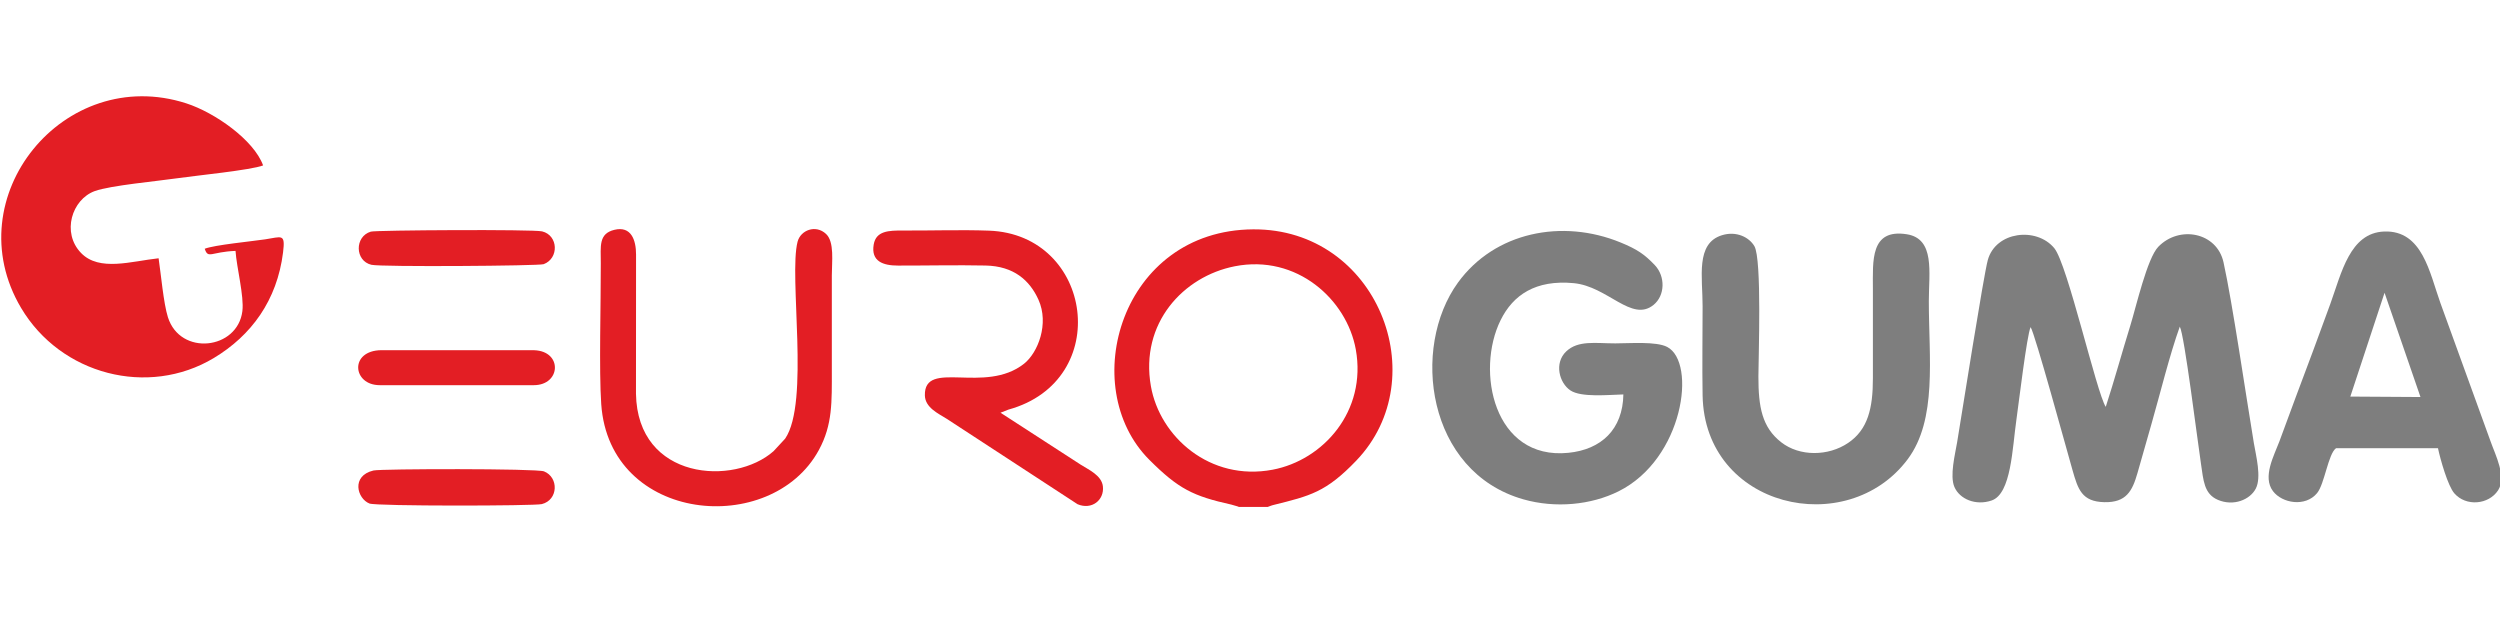 <?xml version="1.0" encoding="UTF-8"?>
<!DOCTYPE svg PUBLIC "-//W3C//DTD SVG 1.1//EN" "http://www.w3.org/Graphics/SVG/1.1/DTD/svg11.dtd">
<!-- Creator: CorelDRAW 2020 -->
<svg xmlns="http://www.w3.org/2000/svg" xml:space="preserve" width="1000px" height="250px" version="1.1" style="shape-rendering:geometricPrecision; text-rendering:geometricPrecision; image-rendering:optimizeQuality; fill-rule:evenodd; clip-rule:evenodd"
viewBox="0 0 1000 250"
 xmlns:xlink="http://www.w3.org/1999/xlink"
 xmlns:xodm="http://www.corel.com/coreldraw/odm/2003">
 <defs>
  <style type="text/css">
   <![CDATA[
    .fil0 {fill:#7E7E7E}
    .fil1 {fill:#E31E24}
   ]]>
  </style>
 </defs>
 <g id="Layer_x0020_1">
  <path class="fil0" d="M812.25 130.84c1.81,2.92 14,47.58 16.76,57.23 2.18,7.6 3.67,12.61 12.75,12.8 8.75,0.19 11.17,-4.46 13.23,-11.65 1.87,-6.55 3.75,-13.18 5.63,-19.74 3.47,-12.11 7.2,-27.42 11.3,-38.83 1.84,3.26 6.99,45.03 8.47,54.86 0.99,6.57 1.17,12.03 6.76,14.43 6.26,2.69 12.92,-0.06 15.19,-4.55 2.3,-4.53 0.07,-13.03 -0.78,-18.05 -3.1,-18.58 -8.6,-56.35 -12.15,-72.41 -2.66,-12.04 -17.69,-14.89 -26.09,-6.22 -4.44,4.58 -8.88,24.04 -11.15,31.38 -3.39,10.96 -6.4,21.97 -9.87,32.66 -3.73,-5.84 -15.29,-57.09 -20.59,-63.49 -7.12,-8.6 -23.4,-6.7 -26.58,4.73 -1.7,6.13 -10.38,61.54 -12.27,72.88 -0.83,4.95 -3.02,13.44 -1.09,17.93 2.08,4.82 8.48,7.59 14.88,5.4 7.9,-2.71 8.26,-20.92 9.95,-32.57 0.85,-5.92 4.14,-33.57 5.65,-36.79z"/>
  <path class="fil1" d="M81.89 99.5c1.38,4.2 2.43,1.24 12.32,0.86 0.43,6.56 3.48,18.14 2.74,24.09 -1.92,15.46 -24.86,18.07 -29.79,2.43 -1.77,-5.63 -2.79,-17.41 -3.72,-23.57 -10.84,1.16 -23.69,5.43 -31,-2.1 -7.89,-8.12 -3.7,-21.45 5.47,-24.78 6.19,-2.25 25.23,-3.99 33.33,-5.17 6.86,-1 29.14,-3.21 34,-5.09 -3.66,-10.14 -19.29,-21.15 -30.76,-24.84 -48.85,-15.73 -92.34,37.51 -66.05,81.83 15.88,26.77 50.81,35.8 77.07,20.07 15.04,-9.02 25.34,-23.1 27.72,-42.26 0.96,-7.73 -0.48,-6.23 -7.18,-5.23 -5.35,0.8 -20.31,2.24 -24.15,3.76z"/>
  <path class="fil0" d="M649.35 157.77c-0.23,13.98 -8.82,22.05 -22.03,23.36 -29.81,2.97 -37.14,-32.7 -27.08,-53.06 4.98,-10.1 14.02,-16.24 29.24,-14.81 13.61,1.28 23.18,15.81 31.94,8.7 4.63,-3.77 4.8,-11.4 0.46,-15.96 -4.08,-4.28 -7.06,-6.31 -13.62,-9 -23.44,-9.62 -50.41,-4.17 -65.08,16.04 -18.91,26.05 -12.52,75.67 26.16,86.69 12.86,3.66 27.13,2.26 38.11,-3.22 25.99,-12.97 31.25,-51.51 19.44,-57.73 -4.4,-2.31 -15.02,-1.43 -20.76,-1.43 -7.86,0 -14.84,-1.34 -19.64,3.21 -4.92,4.67 -2.8,12.64 1.7,15.62 4.31,2.86 15.18,1.75 21.16,1.59z"/>
  <path class="fil0" d="M688.74 94.1c-10.56,3.3 -7.7,16.67 -7.7,28.36 0,11.85 -0.21,23.87 0,35.7 0.79,45.03 57.74,57.89 81.99,25.6 11.94,-15.91 8.49,-40.62 8.5,-63.36 0,-11.4 2.56,-24.91 -8.82,-26.7 -14.72,-2.31 -13.55,10.72 -13.55,21.89 0,11.9 -0.02,23.8 0,35.7 0.01,12.07 -2.03,20.55 -9.89,25.87 -7.97,5.4 -19.43,5.49 -26.78,-0.25 -7.69,-6.02 -9.13,-14.06 -9.13,-26.31 0.01,-7.45 1.45,-47 -1.62,-52.17 -2.08,-3.5 -7.15,-6.16 -13,-4.33z"/>
  <path class="fil0" d="M953.82 117.11l14.37 41.7 -28.06 -0.18 13.69 -41.52zm-19.39 62.16l40.76 0c0.96,4.59 3.99,15.16 6.55,18.07 4.68,5.34 13.66,4.57 17.47,-1.17 3.54,-5.33 -1.09,-14.24 -2.95,-19.54l-20.09 -55.41c-4.32,-12.03 -7.17,-29.22 -22.53,-28.61 -13.7,0.54 -17.03,16.55 -21.5,28.92 -4.49,12.46 -9.07,24.6 -13.74,37.06 -2.39,6.38 -4.37,11.94 -6.67,18.05 -2.08,5.55 -6.83,14.1 -2.55,19.8 3.66,4.88 12.97,6.5 17.66,0.8 3,-3.65 4.45,-15.74 7.59,-17.97z"/>
  <path class="fil1" d="M493.91 106.51c24.81,-4.88 44.8,13.31 48.41,33.27 4.46,24.73 -13.07,44.27 -33.25,48.1 -25.1,4.77 -45.17,-13.24 -48.71,-33.39 -4.43,-25.2 12.96,-43.93 33.55,-47.98zm1.65 96.26l11.54 0 1.18 -0.44c0.15,-0.05 0.4,-0.14 0.59,-0.2 0.19,-0.05 0.39,-0.1 0.6,-0.16 14.56,-3.63 20.89,-5.04 33.04,-17.72 31.75,-33.13 8.29,-92.81 -41.2,-92.51 -52.96,0.32 -70.78,62.99 -41.58,92.18 11.67,11.67 17.55,14.53 32.8,17.92l2.43 0.7c0.16,0.05 0.41,0.14 0.6,0.23z"/>
  <path class="fil1" d="M245.78 91.92c-6.39,1.55 -5.47,6.45 -5.46,13.38 0.04,15.91 -0.75,42.91 0.17,56.32 3.28,47.77 68.05,53.37 87.05,18.4 5.54,-10.2 5.19,-19.29 5.19,-32.16 0,-12.59 0,-25.17 0,-37.76 0,-5.44 1.1,-13.31 -2.31,-16.52 -4.14,-3.89 -10.2,-1.51 -11.39,3.1 -3.6,13.89 4.95,64.33 -4.98,78.79l-4.61 4.98c-15.77,14.03 -54.48,11.7 -55.05,-22.96l0.03 -55.64c0.02,-5.88 -1.99,-11.54 -8.64,-9.93z"/>
  <path class="fil1" d="M400.2 165.09l3.18 -1.25c42.07,-11.6 33.89,-70.05 -7.77,-71.58 -11.23,-0.41 -23.04,0.01 -34.35,-0.05 -5.76,-0.03 -10.84,0.11 -11.78,5.6 -1.14,6.72 3.73,8.42 9.71,8.42 11.62,0.02 23.44,-0.26 35.03,-0.02 11.32,0.23 17.66,5.94 21.15,13.63 4.39,9.69 -0.23,21.25 -5.7,25.61 -15.71,12.49 -40.03,-1.97 -39.72,12.71 0.11,4.9 5.39,7.25 8.72,9.35l52.36 34.18c5.67,2.4 10.74,-1.66 10.13,-7.14 -0.5,-4.45 -5.82,-6.72 -8.81,-8.64l-32.15 -20.82z"/>
  <path class="fil1" d="M149.38 188.2c-9.05,2.15 -6.49,11.28 -1.6,13.21 2.79,1.11 65.92,0.99 68.95,0.23 6.62,-1.66 6.84,-10.71 0.87,-13.09 -2.96,-1.18 -65.21,-1.06 -68.22,-0.35z"/>
  <path class="fil1" d="M148.34 92.65c-6.58,1.96 -6.4,11.73 0.23,13.27 3.9,0.91 67.01,0.45 68.89,-0.25 6.19,-2.3 5.91,-11.52 -0.62,-13.12 -3.53,-0.87 -66.5,-0.5 -68.5,0.1z"/>
  <path class="fil1" d="M151.91 154.07l61.6 0c10.86,0 11.61,-13.55 0.21,-13.98l-61.16 -0.02c-12.9,0.13 -11.64,14 -0.65,14z"/>
 </g>
</svg>
